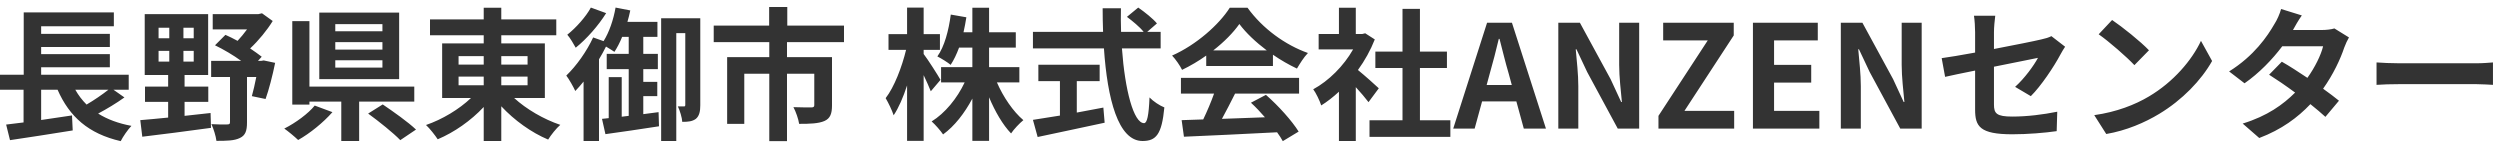 <?xml version="1.0" encoding="UTF-8"?>
<svg xmlns="http://www.w3.org/2000/svg" width="350" height="20" viewBox="0 0 350 20" fill="none">
  <path d="M15.18 12.56C14.32 13.24 13.18 14.02 12.12 14.64C11.5 14.02 10.98 13.34 10.54 12.56H15.18ZM15.88 12.56H18.02V10.46H5.76V9.42H15.38V7.58H5.76V6.58H15.38V4.74H5.76V3.68H15.94V1.74H3.32V10.46H1.49012e-08V12.56H3.3V17.14C2.4 17.24 1.58 17.36 0.86 17.44L1.4 19.62C3.82 19.26 7.12 18.76 10.18 18.26L10.08 16.16C8.64 16.38 7.16 16.6 5.76 16.8V12.56H8.06C9.72 16.34 12.38 18.72 16.9 19.76C17.22 19.12 17.9 18.14 18.4 17.62C16.56 17.28 15.02 16.7 13.74 15.9C14.94 15.26 16.28 14.46 17.42 13.64L15.88 12.56ZM22.2 7.12H23.7V8.62H22.2V7.12ZM22.2 3.88H23.7V5.36H22.2V3.88ZM27.12 5.36H25.68V3.88H27.12V5.36ZM27.12 8.62H25.68V7.12H27.12V8.62ZM25.84 14.26H29.16V12.12H25.84V10.5H29.14V1.98H20.26V10.5H23.54V12.12H20.3V14.26H23.54V16.46C22.06 16.62 20.72 16.72 19.64 16.82L19.92 19.14C22.52 18.82 26.14 18.38 29.54 17.9L29.48 15.82C28.26 15.96 27.04 16.1 25.84 16.22V14.26ZM36.92 8.46L36.58 8.52H36.12L36.64 7.94C36.2 7.58 35.62 7.2 35.02 6.78C36.22 5.66 37.38 4.24 38.18 2.94L36.68 1.86L36.16 1.98H29.78V4.12H34.58C34.18 4.68 33.7 5.24 33.26 5.72C32.68 5.4 32.1 5.12 31.56 4.88L30.1 6.34C31.3 6.92 32.66 7.72 33.76 8.52H29.56V10.78H32.2V17.1C32.2 17.36 32.1 17.42 31.8 17.42C31.52 17.44 30.5 17.44 29.6 17.38C29.9 18.04 30.22 19.04 30.3 19.72C31.74 19.72 32.82 19.7 33.58 19.32C34.36 18.96 34.58 18.3 34.58 17.16V10.78H35.88C35.68 11.78 35.46 12.76 35.26 13.46L37.18 13.86C37.64 12.58 38.16 10.58 38.52 8.8L36.92 8.46ZM53.54 4.38H46.94V3.38H53.54V4.38ZM53.54 6.94H46.94V5.9H53.54V6.94ZM53.54 9.46H46.94V8.44H53.54V9.46ZM55.88 1.76H44.7V11.08H55.88V1.76ZM44.06 14.78C43.18 15.88 41.4 17.2 39.8 18C40.34 18.38 41.22 19.1 41.74 19.6C43.38 18.68 45.26 17.16 46.54 15.7L44.06 14.78ZM58 14.22V12.12H43.32V2.96H40.92V14.64H43.32V14.22H47.78V19.74H50.28V14.22H58ZM51.54 15.9C53.06 17 55.1 18.64 56.04 19.62L58.24 18.14C57.18 17.12 55.06 15.62 53.58 14.62L51.54 15.9ZM64.2 10.72H67.72V11.94H64.2V10.72ZM64.2 7.86H67.72V9.04H64.2V7.86ZM73.86 7.86V9.04H70.18V7.86H73.86ZM73.86 11.94H70.18V10.72H73.86V11.94ZM76.28 13.72V6.08H70.18V4.94H77.88V2.72H70.18V1.08H67.72V2.72H60.2V4.94H67.72V6.08H61.9V13.72H65.94C64.28 15.3 61.92 16.72 59.64 17.5C60.16 17.98 60.9 18.92 61.28 19.5C63.6 18.52 65.92 16.9 67.72 14.98V19.74H70.18V14.88C72 16.84 74.4 18.56 76.74 19.54C77.12 18.92 77.88 17.96 78.44 17.48C76.12 16.7 73.68 15.28 71.98 13.72H76.28ZM82.72 1.06C82.06 2.3 80.66 3.88 79.42 4.86C79.8 5.28 80.34 6.2 80.6 6.68C82.12 5.46 83.78 3.58 84.86 1.84L82.72 1.06ZM90.06 15.98V13.46H92.02V11.46H90.06V9.68H92.1V7.54H90.06V5.16H92.04V3.06H87.84C88 2.54 88.12 2 88.24 1.46L86.18 1.06C85.88 2.78 85.28 4.52 84.5 5.76L83.04 5.24C82.14 7.2 80.68 9.24 79.28 10.58C79.66 11.06 80.32 12.24 80.54 12.74C80.92 12.34 81.32 11.9 81.7 11.42V19.74H83.86V8.3C84.22 7.72 84.54 7.12 84.84 6.52C85.28 6.78 85.76 7.08 86.02 7.26C86.4 6.68 86.78 5.96 87.1 5.16H88.02V7.54H84.94V9.68H88.02V16.22L87.04 16.34V10.8H85.22V16.54L84.28 16.64L84.76 18.78C86.86 18.48 89.66 18.1 92.26 17.68L92.2 15.7L90.06 15.98ZM98.04 2.56H92.56V19.74H94.68V4.64H95.94V14.66C95.94 14.84 95.9 14.9 95.76 14.9H94.9C95.18 15.46 95.48 16.46 95.52 17.06C96.36 17.06 96.92 17 97.42 16.64C97.92 16.22 98.04 15.56 98.04 14.72V2.56ZM118.16 5.9V3.58H110.22V0.98H107.68V3.58H99.92V5.9H107.7V8H101.8V17.34H104.2V10.32H107.7V19.76H110.18V10.32H114V14.72C114 14.94 113.9 15.04 113.58 15.04C113.26 15.04 112.08 15.04 111.08 15C111.42 15.64 111.78 16.66 111.88 17.34C113.44 17.34 114.58 17.3 115.42 16.94C116.24 16.58 116.48 15.9 116.48 14.76V8H110.18V5.9H118.16ZM131.671 11.18C131.351 10.6 129.891 8.3 129.311 7.56V6.98H131.591V4.78H129.311V1.06H126.991V4.78H124.391V6.98H126.851C126.271 9.38 125.191 12.2 123.991 13.74C124.371 14.38 124.891 15.46 125.111 16.14C125.811 15.1 126.451 13.62 126.991 11.96V19.72H129.311V10.52C129.711 11.36 130.091 12.22 130.311 12.78L131.671 11.18ZM142.711 11.54V9.4H138.471V6.66H142.211V4.52H138.471V1.08H136.131V4.52H134.891C135.051 3.84 135.171 3.14 135.291 2.42L133.111 2.04C132.811 4.28 132.231 6.5 131.231 7.9C131.751 8.16 132.691 8.74 133.091 9.08C133.531 8.42 133.931 7.58 134.271 6.66H136.131V9.4H131.751V11.54H135.051C134.011 13.76 132.291 15.86 130.431 17C130.931 17.44 131.671 18.28 132.031 18.82C133.631 17.66 135.031 15.86 136.131 13.8V19.72H138.471V13.62C139.311 15.62 140.391 17.48 141.551 18.68C141.931 18.1 142.731 17.26 143.271 16.82C141.851 15.62 140.451 13.58 139.571 11.54H142.711ZM150.751 11.36H153.951V9.06H145.371V11.36H148.391V16.18C146.951 16.42 145.631 16.62 144.611 16.78L145.271 19.18C147.851 18.62 151.371 17.9 154.651 17.18L154.471 15.06C153.251 15.3 151.971 15.54 150.751 15.76V11.36ZM162.491 6.78V4.46H160.611L161.971 3.28C161.431 2.62 160.251 1.68 159.351 1.06L157.771 2.36C158.571 2.96 159.571 3.78 160.111 4.46H156.951C156.911 3.38 156.911 2.26 156.931 1.16H154.371C154.371 2.26 154.391 3.38 154.431 4.46H144.611V6.78H154.551C155.031 13.82 156.531 19.74 159.951 19.74C161.851 19.74 162.651 18.82 163.011 15.04C162.351 14.78 161.471 14.2 160.931 13.64C160.831 16.18 160.591 17.24 160.171 17.24C158.711 17.24 157.491 12.62 157.071 6.78H162.491ZM169.851 7.06C171.371 5.88 172.651 4.58 173.511 3.36C174.431 4.6 175.811 5.9 177.351 7.06H169.851ZM168.871 9.24H178.211V7.66C179.311 8.42 180.471 9.08 181.571 9.6C181.991 8.9 182.511 8.04 183.111 7.42C179.951 6.3 176.771 4.02 174.651 1.08H172.171C170.671 3.44 167.491 6.28 164.091 7.78C164.591 8.3 165.211 9.2 165.491 9.78C166.651 9.22 167.811 8.54 168.871 7.78V9.24ZM165.331 13.1H169.971C169.551 14.28 168.991 15.6 168.451 16.72L165.431 16.82L165.751 19.14C169.151 18.98 174.091 18.78 178.791 18.52C179.111 18.96 179.391 19.38 179.591 19.76L181.811 18.42C180.871 16.92 179.011 14.84 177.231 13.28L175.131 14.38C175.791 14.98 176.471 15.7 177.091 16.42C175.051 16.5 172.991 16.58 171.071 16.64C171.671 15.52 172.331 14.28 172.911 13.1H181.871V10.9H165.331V13.1ZM193.031 12.36C192.611 11.96 191.071 10.58 190.111 9.8C191.071 8.48 191.871 7.04 192.471 5.52L191.131 4.66L190.711 4.76H189.811V1.08H187.451V4.76H184.611V6.92H189.431C188.131 9.22 186.031 11.32 183.851 12.5C184.211 12.96 184.771 14.12 184.971 14.76C185.811 14.24 186.651 13.58 187.451 12.84V19.74H189.811V12.2C190.491 12.94 191.171 13.74 191.591 14.3L193.031 12.36ZM198.791 16.84V9.52H202.571V7.22H198.791V1.24H196.351V7.22H192.551V9.52H196.351V16.84H191.731V19.16H203.051V16.84H198.791ZM208.571 10.28C209.011 8.74 209.451 7.06 209.831 5.44H209.931C210.351 7.04 210.751 8.74 211.211 10.28L211.651 11.9H208.131L208.571 10.28ZM203.451 18H206.451L207.491 14.2H212.291L213.331 18H216.431L211.671 3.18H208.191L203.451 18ZM218.164 18H220.964V12.06C220.964 10.36 220.744 8.5 220.604 6.9H220.704L222.204 10.08L226.484 18H229.484V3.18H226.684V9.1C226.684 10.78 226.924 12.74 227.064 14.28H226.964L225.484 11.08L221.184 3.18H218.164V18ZM232.184 18H242.784V15.52H235.824L242.724 4.96V3.18H232.844V5.66H239.084L232.184 16.22V18ZM245.41 18H254.71V15.52H248.37V11.56H253.57V9.08H248.37V5.66H254.49V3.18H245.41V18ZM257.715 18H260.515V12.06C260.515 10.36 260.295 8.5 260.155 6.9H260.255L261.755 10.08L266.035 18H269.035V3.18H266.235V9.1C266.235 10.78 266.475 12.74 266.615 14.28H266.515L265.035 11.08L260.735 3.18H257.715V18ZM276.515 15.34C276.515 17.7 277.175 18.8 281.735 18.8C283.875 18.8 286.275 18.6 287.935 18.36L288.015 15.64C286.035 16.04 283.815 16.32 281.715 16.32C279.515 16.32 279.155 15.88 279.155 14.64V9.34C281.995 8.76 284.695 8.24 285.315 8.1C284.755 9.16 283.435 10.98 282.115 12.16L284.315 13.46C285.755 12.04 287.575 9.3 288.455 7.64C288.635 7.28 288.935 6.82 289.115 6.54L287.195 5.06C286.815 5.26 286.335 5.4 285.775 5.52C284.875 5.74 282.075 6.3 279.155 6.86V4.5C279.155 3.82 279.255 2.82 279.335 2.2H276.355C276.455 2.82 276.515 3.84 276.515 4.5V7.36C274.535 7.72 272.775 8.02 271.835 8.14L272.315 10.76C273.155 10.56 274.735 10.24 276.515 9.88V15.34ZM295.695 2.8L293.815 4.8C295.275 5.82 297.775 8 298.815 9.12L300.855 7.04C299.695 5.82 297.095 3.74 295.695 2.8ZM293.195 16.12L294.875 18.76C297.695 18.28 300.275 17.16 302.295 15.94C305.515 14 308.175 11.24 309.695 8.54L308.135 5.72C306.875 8.42 304.275 11.48 300.855 13.5C298.915 14.66 296.315 15.68 293.195 16.12ZM322.255 2.16L319.355 1.26C319.175 1.94 318.755 2.86 318.435 3.34C317.435 5.08 315.575 7.82 312.075 10L314.235 11.66C316.255 10.26 318.115 8.34 319.515 6.48H325.235C324.935 7.72 324.075 9.46 323.035 10.9C321.775 10.06 320.515 9.24 319.455 8.64L317.675 10.46C318.695 11.1 320.015 12 321.315 12.96C319.655 14.62 317.435 16.24 313.975 17.3L316.295 19.32C319.415 18.14 321.695 16.44 323.455 14.58C324.275 15.24 325.015 15.86 325.555 16.36L327.455 14.1C326.875 13.62 326.095 13.04 325.235 12.42C326.655 10.42 327.655 8.28 328.195 6.66C328.375 6.16 328.635 5.62 328.855 5.24L326.815 3.98C326.375 4.12 325.695 4.2 325.075 4.2H321.015C321.255 3.76 321.755 2.86 322.255 2.16ZM332.715 8.74V11.88C333.455 11.82 334.795 11.78 335.935 11.78H346.675C347.515 11.78 348.535 11.86 349.015 11.88V8.74C348.495 8.78 347.615 8.86 346.675 8.86H335.935C334.895 8.86 333.435 8.8 332.715 8.74Z" fill="#333333"></path>
</svg>
